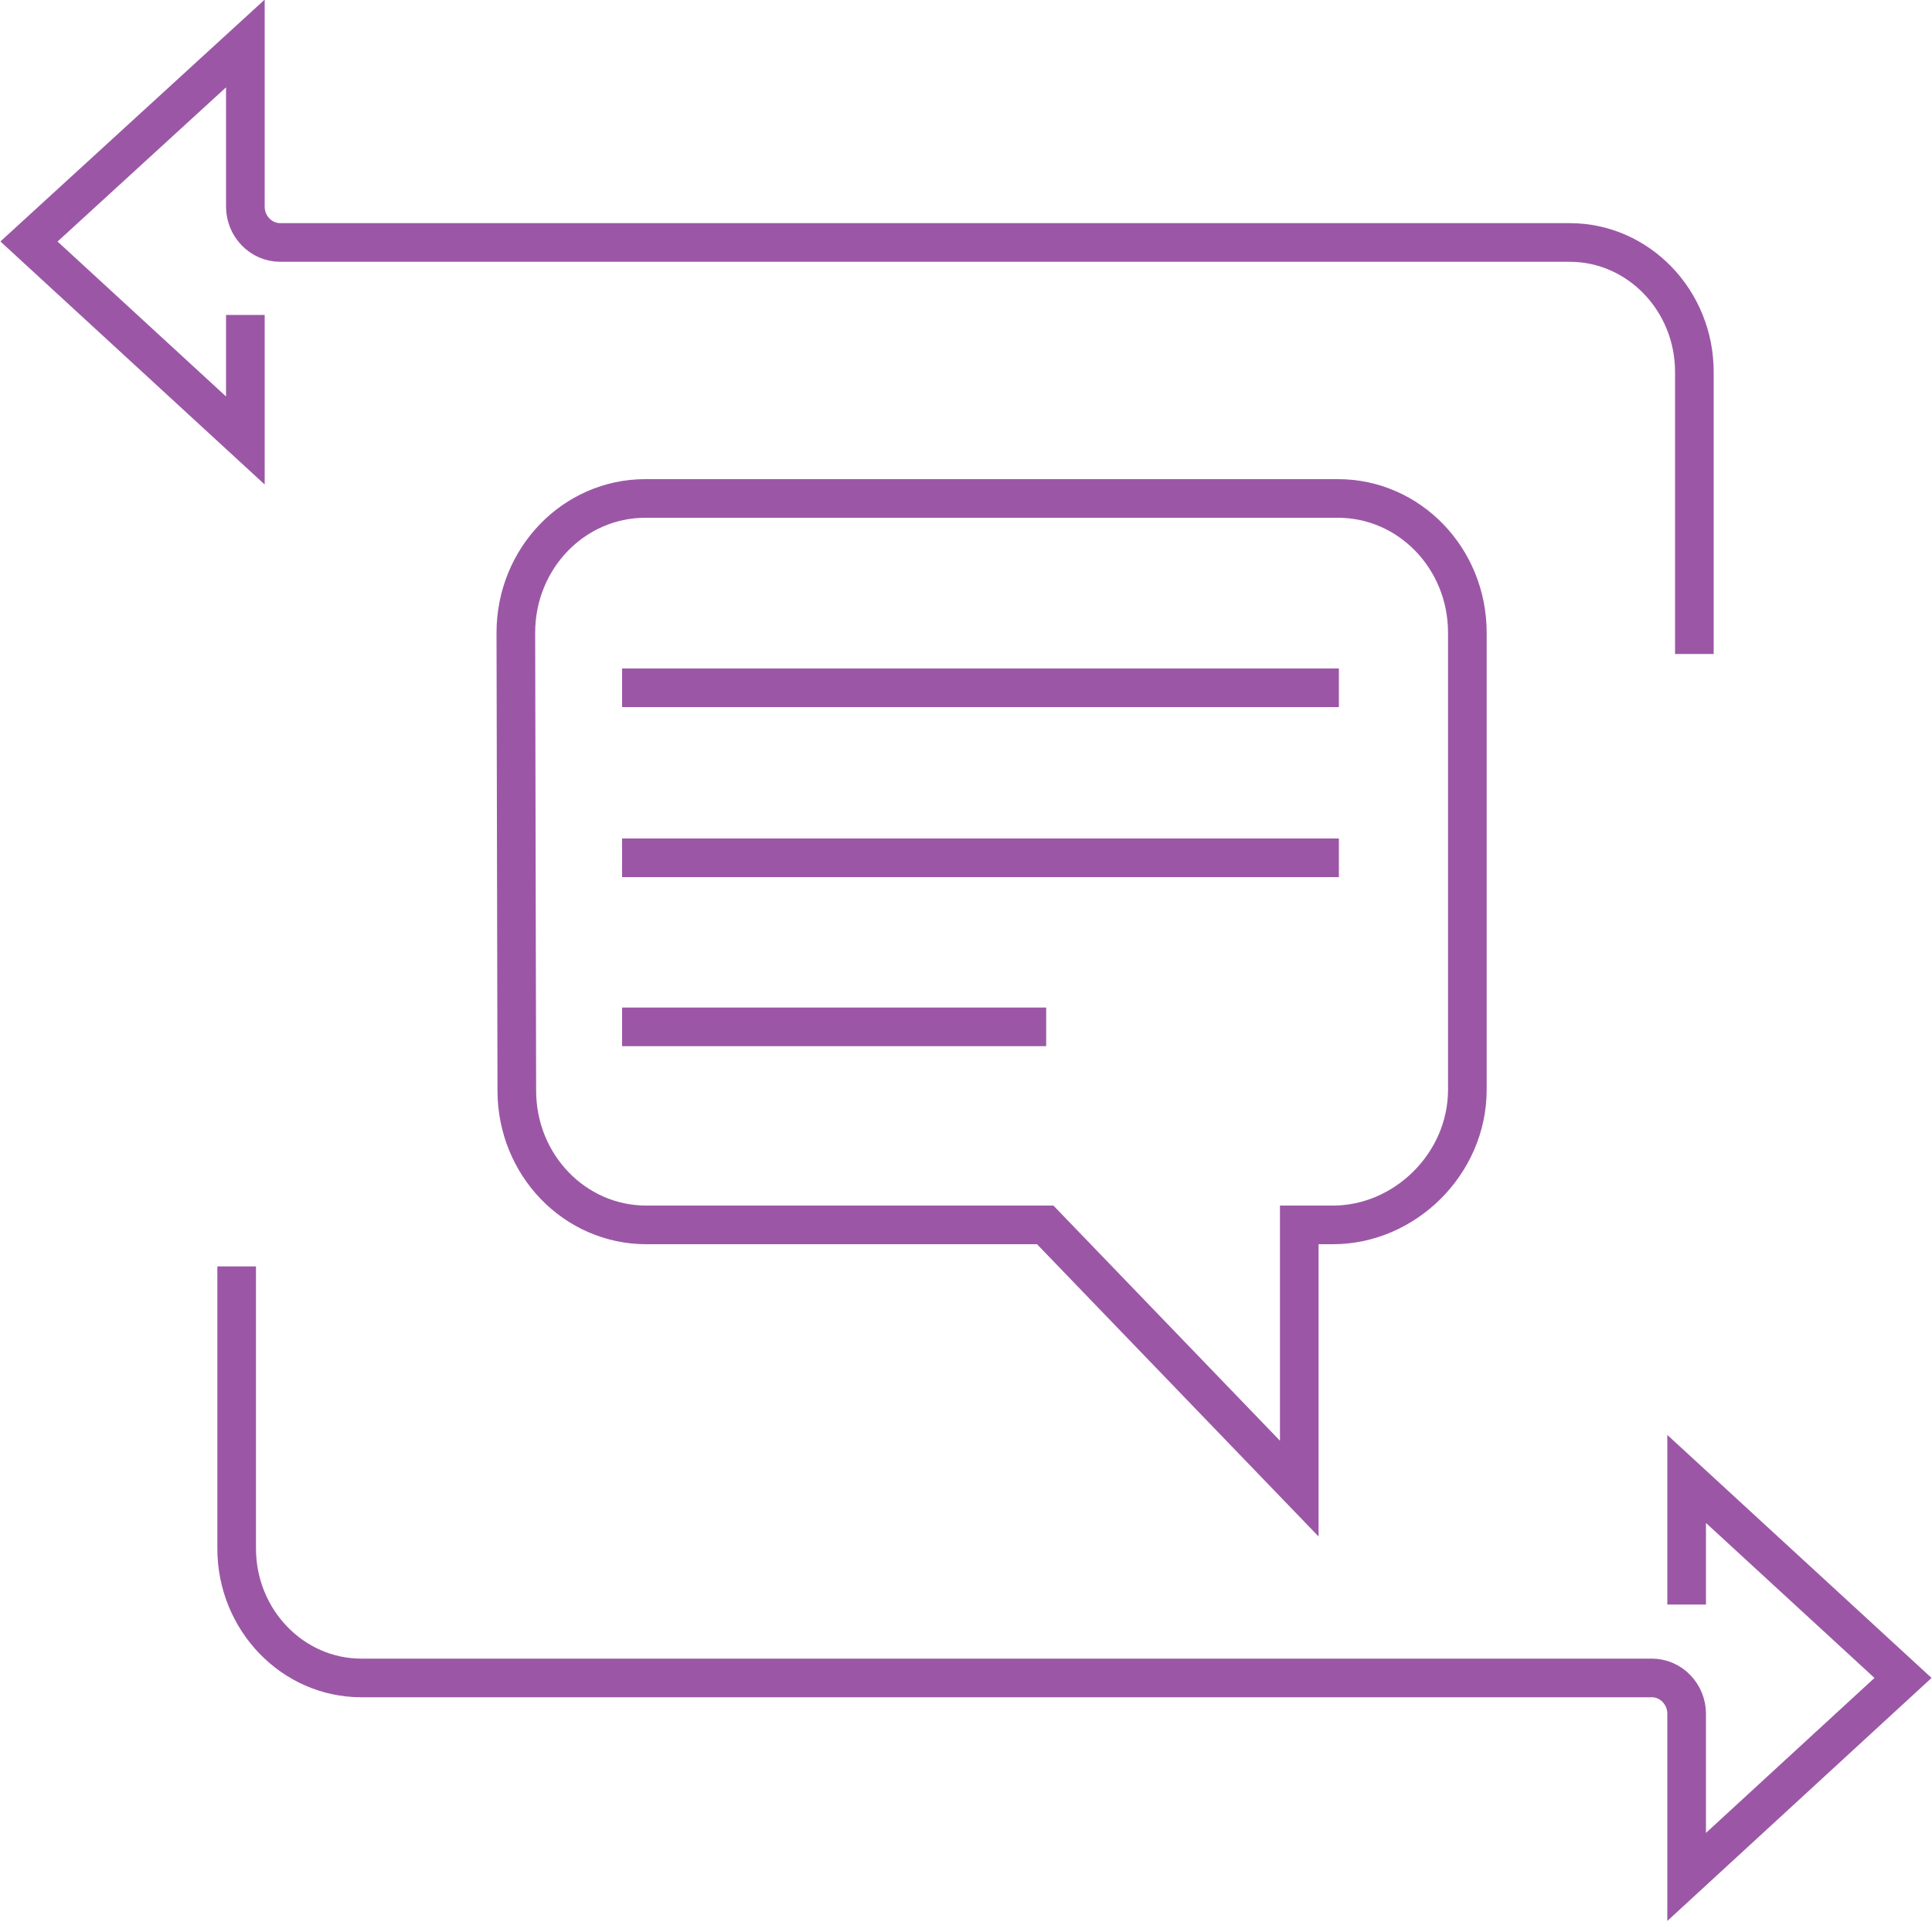 <?xml version="1.0" encoding="utf-8"?>
<!-- Generator: Adobe Illustrator 26.0.3, SVG Export Plug-In . SVG Version: 6.00 Build 0)  -->
<svg version="1.1" id="Layer_1" xmlns="http://www.w3.org/2000/svg" xmlns:xlink="http://www.w3.org/1999/xlink" x="0px" y="0px"
	 viewBox="0 0 200 200" style="enable-background:new 0 0 200 200;" xml:space="preserve">
<style type="text/css">
	.st0{fill:none;stroke:#9B57A6;stroke-width:4;stroke-miterlimit:10;}
</style>
<g>
	<path class="st0" d="M53.4,65.5c0-7.7,6-13.9,13.4-13.9h71.7c7.4,0,13.4,6.2,13.4,13.9v47.3c0,7.7-6.5,14-13.9,14h-3.5v27.3
		l-26.3-27.3H66.9c-7.4,0-13.4-6.2-13.4-13.9L53.4,65.5L53.4,65.5z"/>
	<path class="st0" d="M175.4,67.7V38.5c0-7.4-5.8-13.4-12.9-13.4H29c-2,0-3.6-1.7-3.6-3.7V4.5L3,25l22.4,20.6v-13"/>
	<path class="st0" d="M24.5,131.1v29.2c0,7.4,5.8,13.4,12.9,13.4H171c2,0,3.6,1.7,3.6,3.7v16.9l22.4-20.6l-22.4-20.6v13"/>
	<line class="st0" x1="64.4" y1="71.2" x2="138.6" y2="71.2"/>
	<line class="st0" x1="64.4" y1="88.8" x2="138.6" y2="88.8"/>
	<line class="st0" x1="64.4" y1="106.3" x2="108.3" y2="106.3"/>
</g>
</svg>
